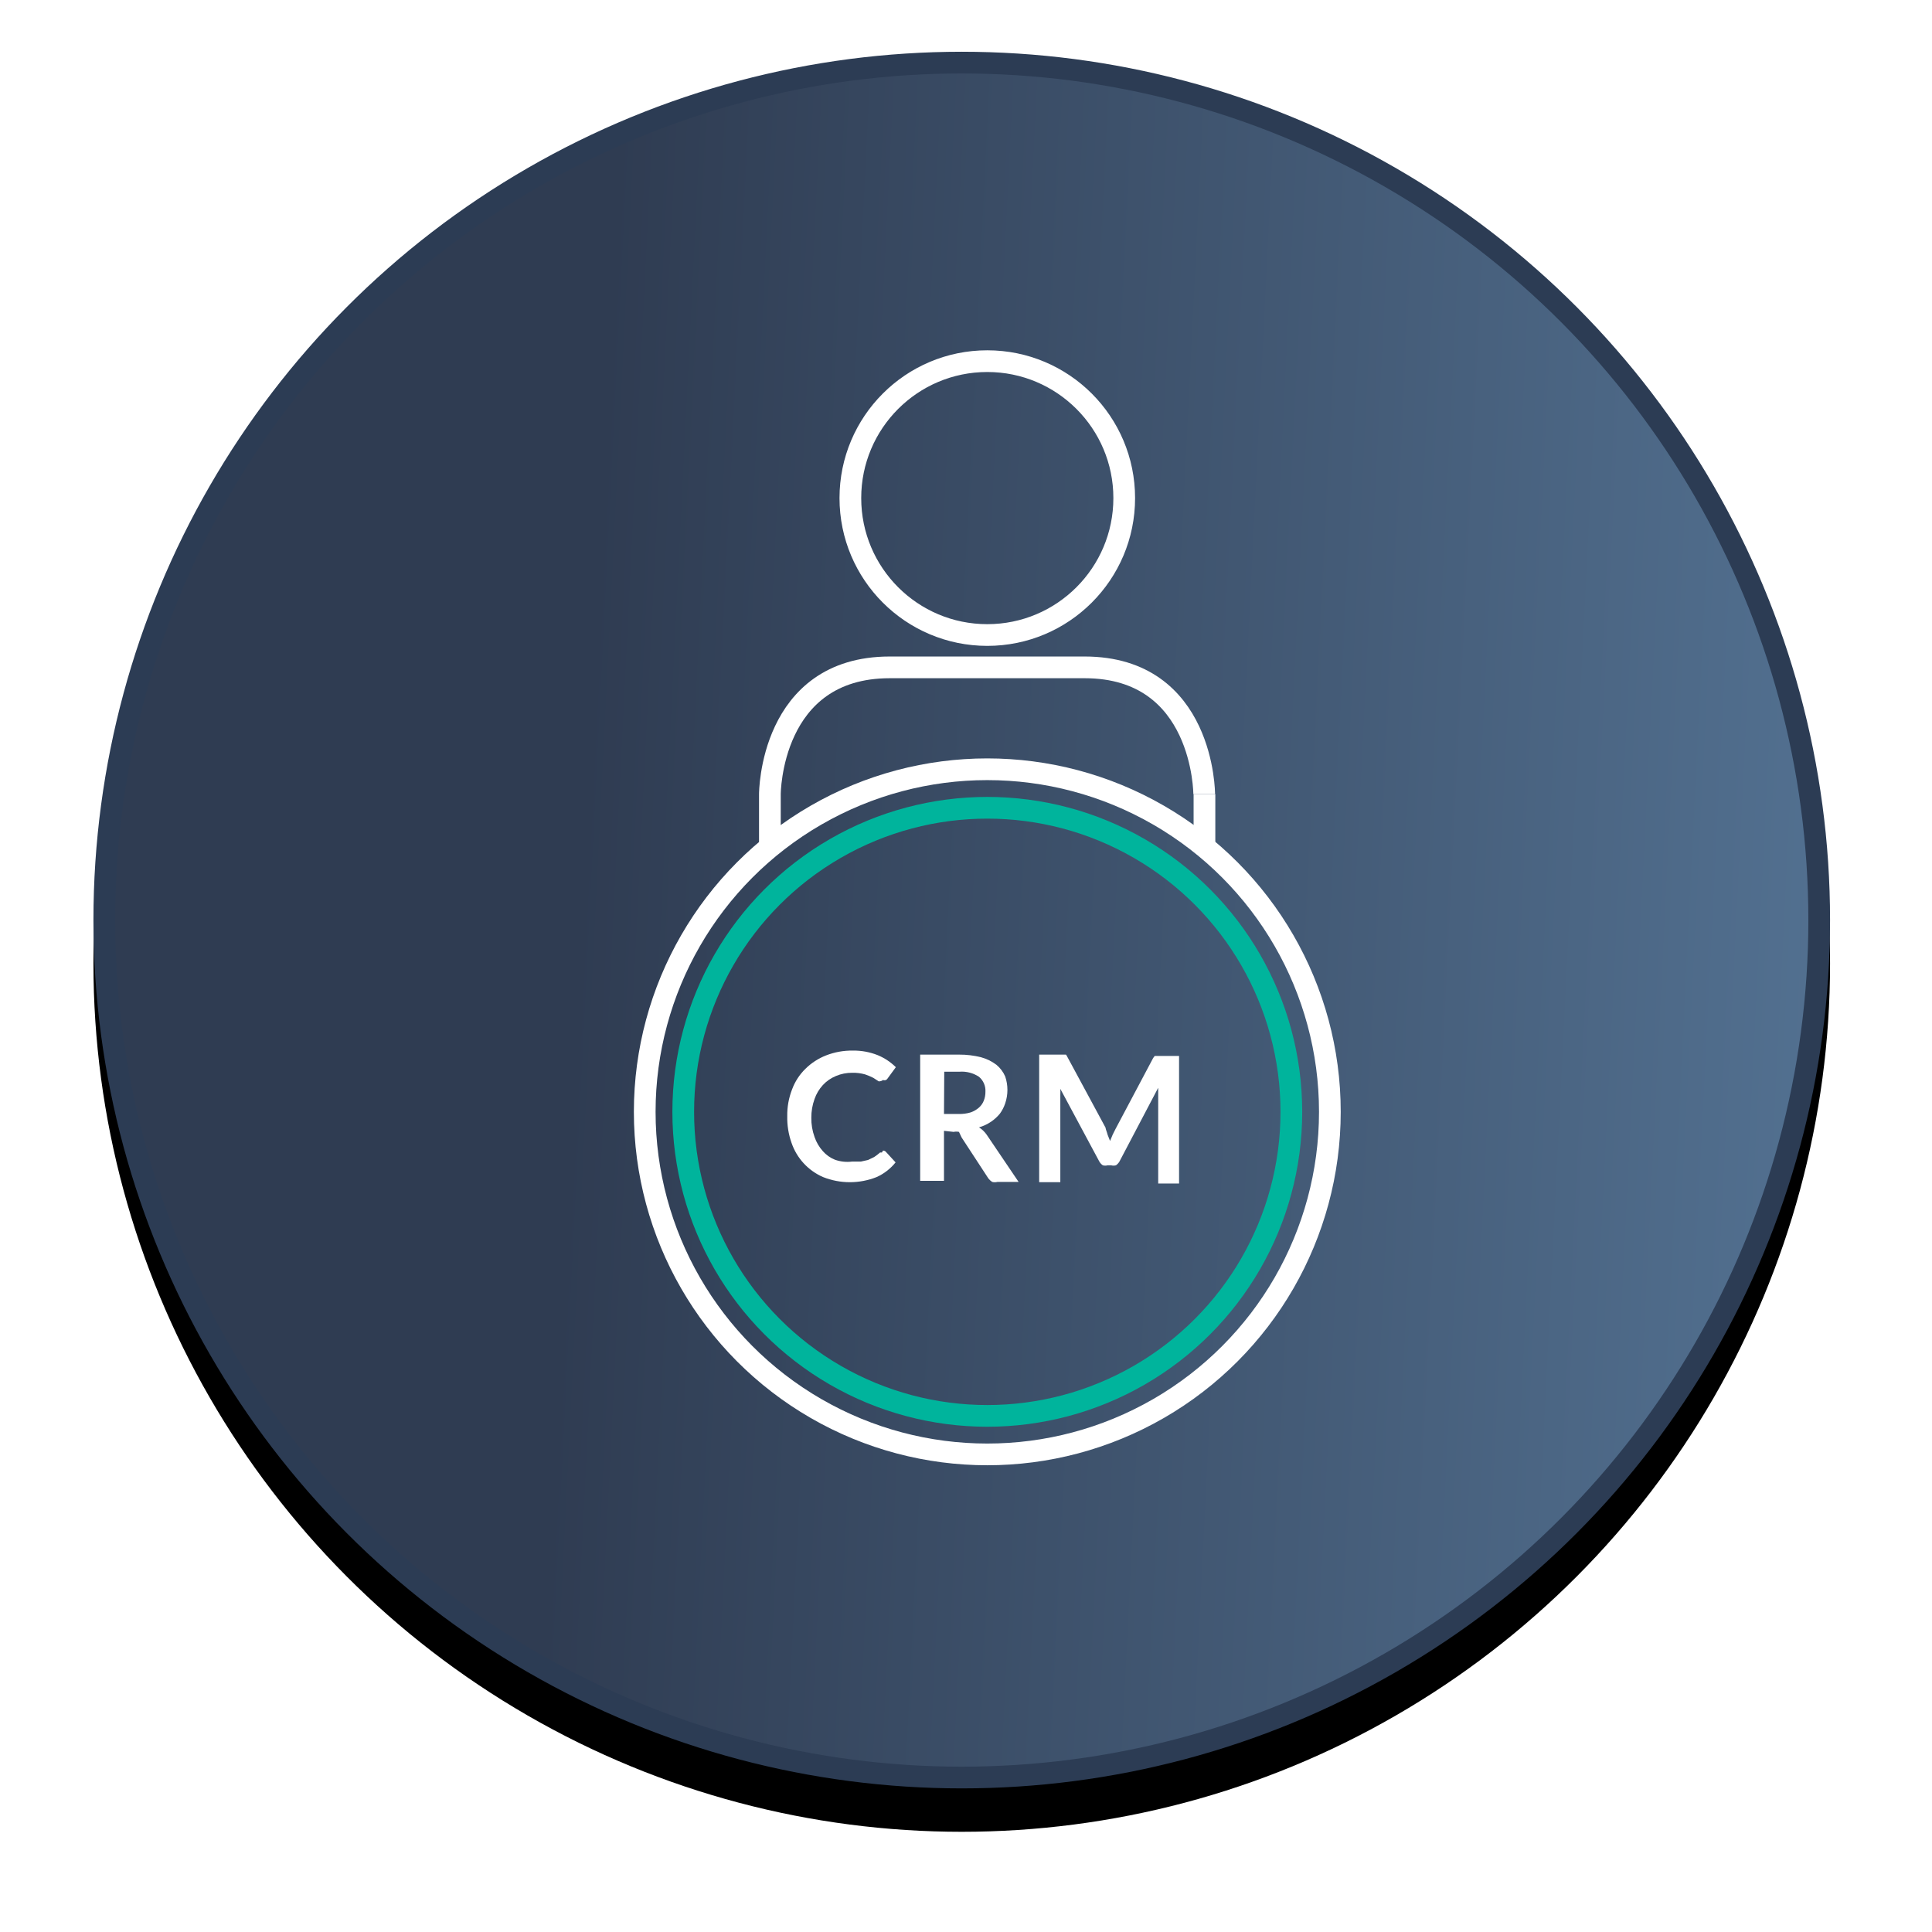 <?xml version="1.0" encoding="UTF-8"?>
<svg width="89px" height="89px" viewBox="0 0 89 89" version="1.1" xmlns="http://www.w3.org/2000/svg" xmlns:xlink="http://www.w3.org/1999/xlink">
    <title>graph_crm</title>
    <defs>
        <linearGradient x1="101.032%" y1="46.025%" x2="27.605%" y2="42.379%" id="linearGradient-1">
            <stop stop-color="#527090" offset="0%"></stop>
            <stop stop-color="#2F3C52" offset="100%"></stop>
        </linearGradient>
        <circle id="path-2" cx="40" cy="40" r="40"></circle>
        <filter x="-8.8%" y="-6.2%" width="117.5%" height="117.5%" filterUnits="objectBoundingBox" id="filter-3">
            <feOffset dx="0" dy="2" in="SourceAlpha" result="shadowOffsetOuter1"></feOffset>
            <feGaussianBlur stdDeviation="2" in="shadowOffsetOuter1" result="shadowBlurOuter1"></feGaussianBlur>
            <feComposite in="shadowBlurOuter1" in2="SourceAlpha" operator="out" result="shadowBlurOuter1"></feComposite>
            <feColorMatrix values="0 0 0 0 0   0 0 0 0 0   0 0 0 0 0  0 0 0 0.5 0" type="matrix" in="shadowBlurOuter1"></feColorMatrix>
        </filter>
    </defs>
    <g id="Homepage" stroke="none" stroke-width="1" fill="none" fill-rule="evenodd">
        <g id="03-Custom-Loyalty-Program" transform="translate(-788, -907)">
            <g id="Group-11" transform="translate(492, 714)">
                <g id="Group-10" transform="translate(0, 0)">
                    <g id="graph_crm" transform="translate(300.304, 195.384)">
                        <g id="Oval-Copy-15" transform="translate(0, 0)">
                            <use fill="black" fill-opacity="1" filter="url(#filter-3)" xlink:href="#path-2"></use>
                            <circle stroke="#2C3C54" stroke-width="1" stroke-linejoin="square" fill="url(#linearGradient-1)" fill-rule="evenodd" cx="40" cy="40" r="39.5"></circle>
                        </g>
                        <g id="Group" transform="translate(15.196, 13.616)">
                            <g id="CRM_negative" transform="translate(10.2, 0.637)">
                                <circle id="Oval" stroke="#FFFFFF" cx="15.781" cy="6.308" r="6.308"></circle>
                                <path d="M5.766,22.212 L5.766,19.945 C5.766,19.945 5.766,14.106 11.285,14.106 L20.266,14.106 C25.773,14.106 25.773,19.945 25.773,19.945" id="Path" stroke="#FFFFFF"></path>
                                <line x1="25.785" y1="19.945" x2="25.785" y2="22.212" id="Path" stroke="#FFFFFF" fill="#FFFFFF" fill-rule="nonzero"></line>
                                <circle id="Oval" stroke="#FFFFFF" cx="15.781" cy="34.581" r="15.781"></circle>
                                <circle id="Oval" stroke="#00B49C" cx="15.781" cy="34.581" r="14.007"></circle>
                                <path d="M10.977,36.367 C11.035,36.365 11.091,36.393 11.125,36.441 L11.556,36.91 C11.322,37.201 11.022,37.434 10.681,37.587 C9.89,37.901 9.008,37.901 8.217,37.587 C7.532,37.29 7.004,36.717 6.763,36.01 C6.623,35.615 6.557,35.197 6.566,34.778 C6.559,34.357 6.635,33.939 6.788,33.546 C6.921,33.188 7.131,32.864 7.404,32.598 C7.675,32.33 7.998,32.121 8.353,31.982 C8.745,31.829 9.164,31.753 9.585,31.76 C9.977,31.753 10.366,31.825 10.73,31.969 C11.043,32.098 11.327,32.286 11.568,32.524 L11.199,33.029 C11.18,33.066 11.149,33.096 11.112,33.115 C11.069,33.131 11.021,33.131 10.977,33.115 C10.921,33.159 10.851,33.18 10.78,33.177 L10.533,33.017 C10.41,32.954 10.282,32.901 10.151,32.856 C9.959,32.802 9.76,32.777 9.56,32.782 C9.302,32.78 9.046,32.83 8.809,32.93 C8.579,33.025 8.373,33.167 8.205,33.349 C8.035,33.535 7.905,33.752 7.823,33.99 C7.723,34.266 7.673,34.558 7.675,34.852 C7.67,35.154 7.72,35.455 7.823,35.739 C7.905,35.98 8.035,36.202 8.205,36.392 C8.356,36.565 8.546,36.7 8.759,36.786 C9.012,36.876 9.282,36.906 9.548,36.873 L9.954,36.873 L10.287,36.799 L10.57,36.663 C10.666,36.6 10.756,36.53 10.841,36.454 L10.927,36.454 L10.977,36.367 Z" id="Path" fill="#FFFFFF" fill-rule="nonzero"></path>
                                <path d="M13.786,35.456 L13.786,37.76 L12.689,37.76 L12.689,31.945 L14.476,31.945 C14.82,31.942 15.164,31.984 15.498,32.068 C15.752,32.137 15.99,32.255 16.2,32.413 C16.377,32.558 16.517,32.744 16.607,32.955 C16.742,33.354 16.742,33.787 16.607,34.187 C16.55,34.359 16.467,34.521 16.36,34.667 C16.243,34.809 16.106,34.933 15.954,35.037 C15.784,35.152 15.597,35.24 15.399,35.296 C15.541,35.385 15.662,35.503 15.757,35.641 L17.223,37.809 L16.25,37.809 C16.169,37.83 16.084,37.83 16.003,37.809 C15.937,37.766 15.879,37.711 15.831,37.649 L14.599,35.764 L14.476,35.505 C14.394,35.488 14.31,35.488 14.229,35.505 L13.786,35.456 Z M13.786,34.68 L14.476,34.68 C14.659,34.684 14.842,34.659 15.018,34.606 C15.158,34.557 15.288,34.482 15.399,34.384 C15.498,34.296 15.574,34.186 15.621,34.064 C15.672,33.934 15.697,33.796 15.695,33.657 C15.711,33.393 15.601,33.138 15.399,32.967 C15.134,32.791 14.818,32.709 14.5,32.733 L13.798,32.733 L13.786,34.68 Z" id="Shape" fill="#FFFFFF" fill-rule="nonzero"></path>
                                <path d="M21.325,35.641 L21.436,35.924 L21.559,35.628 L21.695,35.357 L23.42,32.105 L23.493,32.006 L23.567,32.006 L24.615,32.006 L24.615,37.883 L23.654,37.883 L23.654,33.731 C23.654,33.645 23.654,33.559 23.654,33.472 L21.867,36.873 C21.827,36.941 21.772,37 21.707,37.045 C21.634,37.064 21.558,37.064 21.485,37.045 L21.325,37.045 C21.253,37.064 21.176,37.064 21.103,37.045 C21.038,37 20.983,36.941 20.943,36.873 L19.145,33.522 C19.15,33.612 19.15,33.702 19.145,33.793 C19.145,33.879 19.145,33.953 19.145,34.027 L19.145,37.821 L18.171,37.821 L18.171,31.945 L19.219,31.945 L19.403,31.945 C19.428,31.975 19.449,32.008 19.465,32.043 L21.227,35.308 C21.239,35.407 21.288,35.493 21.325,35.641 Z" id="Path" fill="#FFFFFF" fill-rule="nonzero"></path>
                            </g>
                        </g>
                    </g>
                </g>
            </g>
        </g>
    </g>
</svg>
